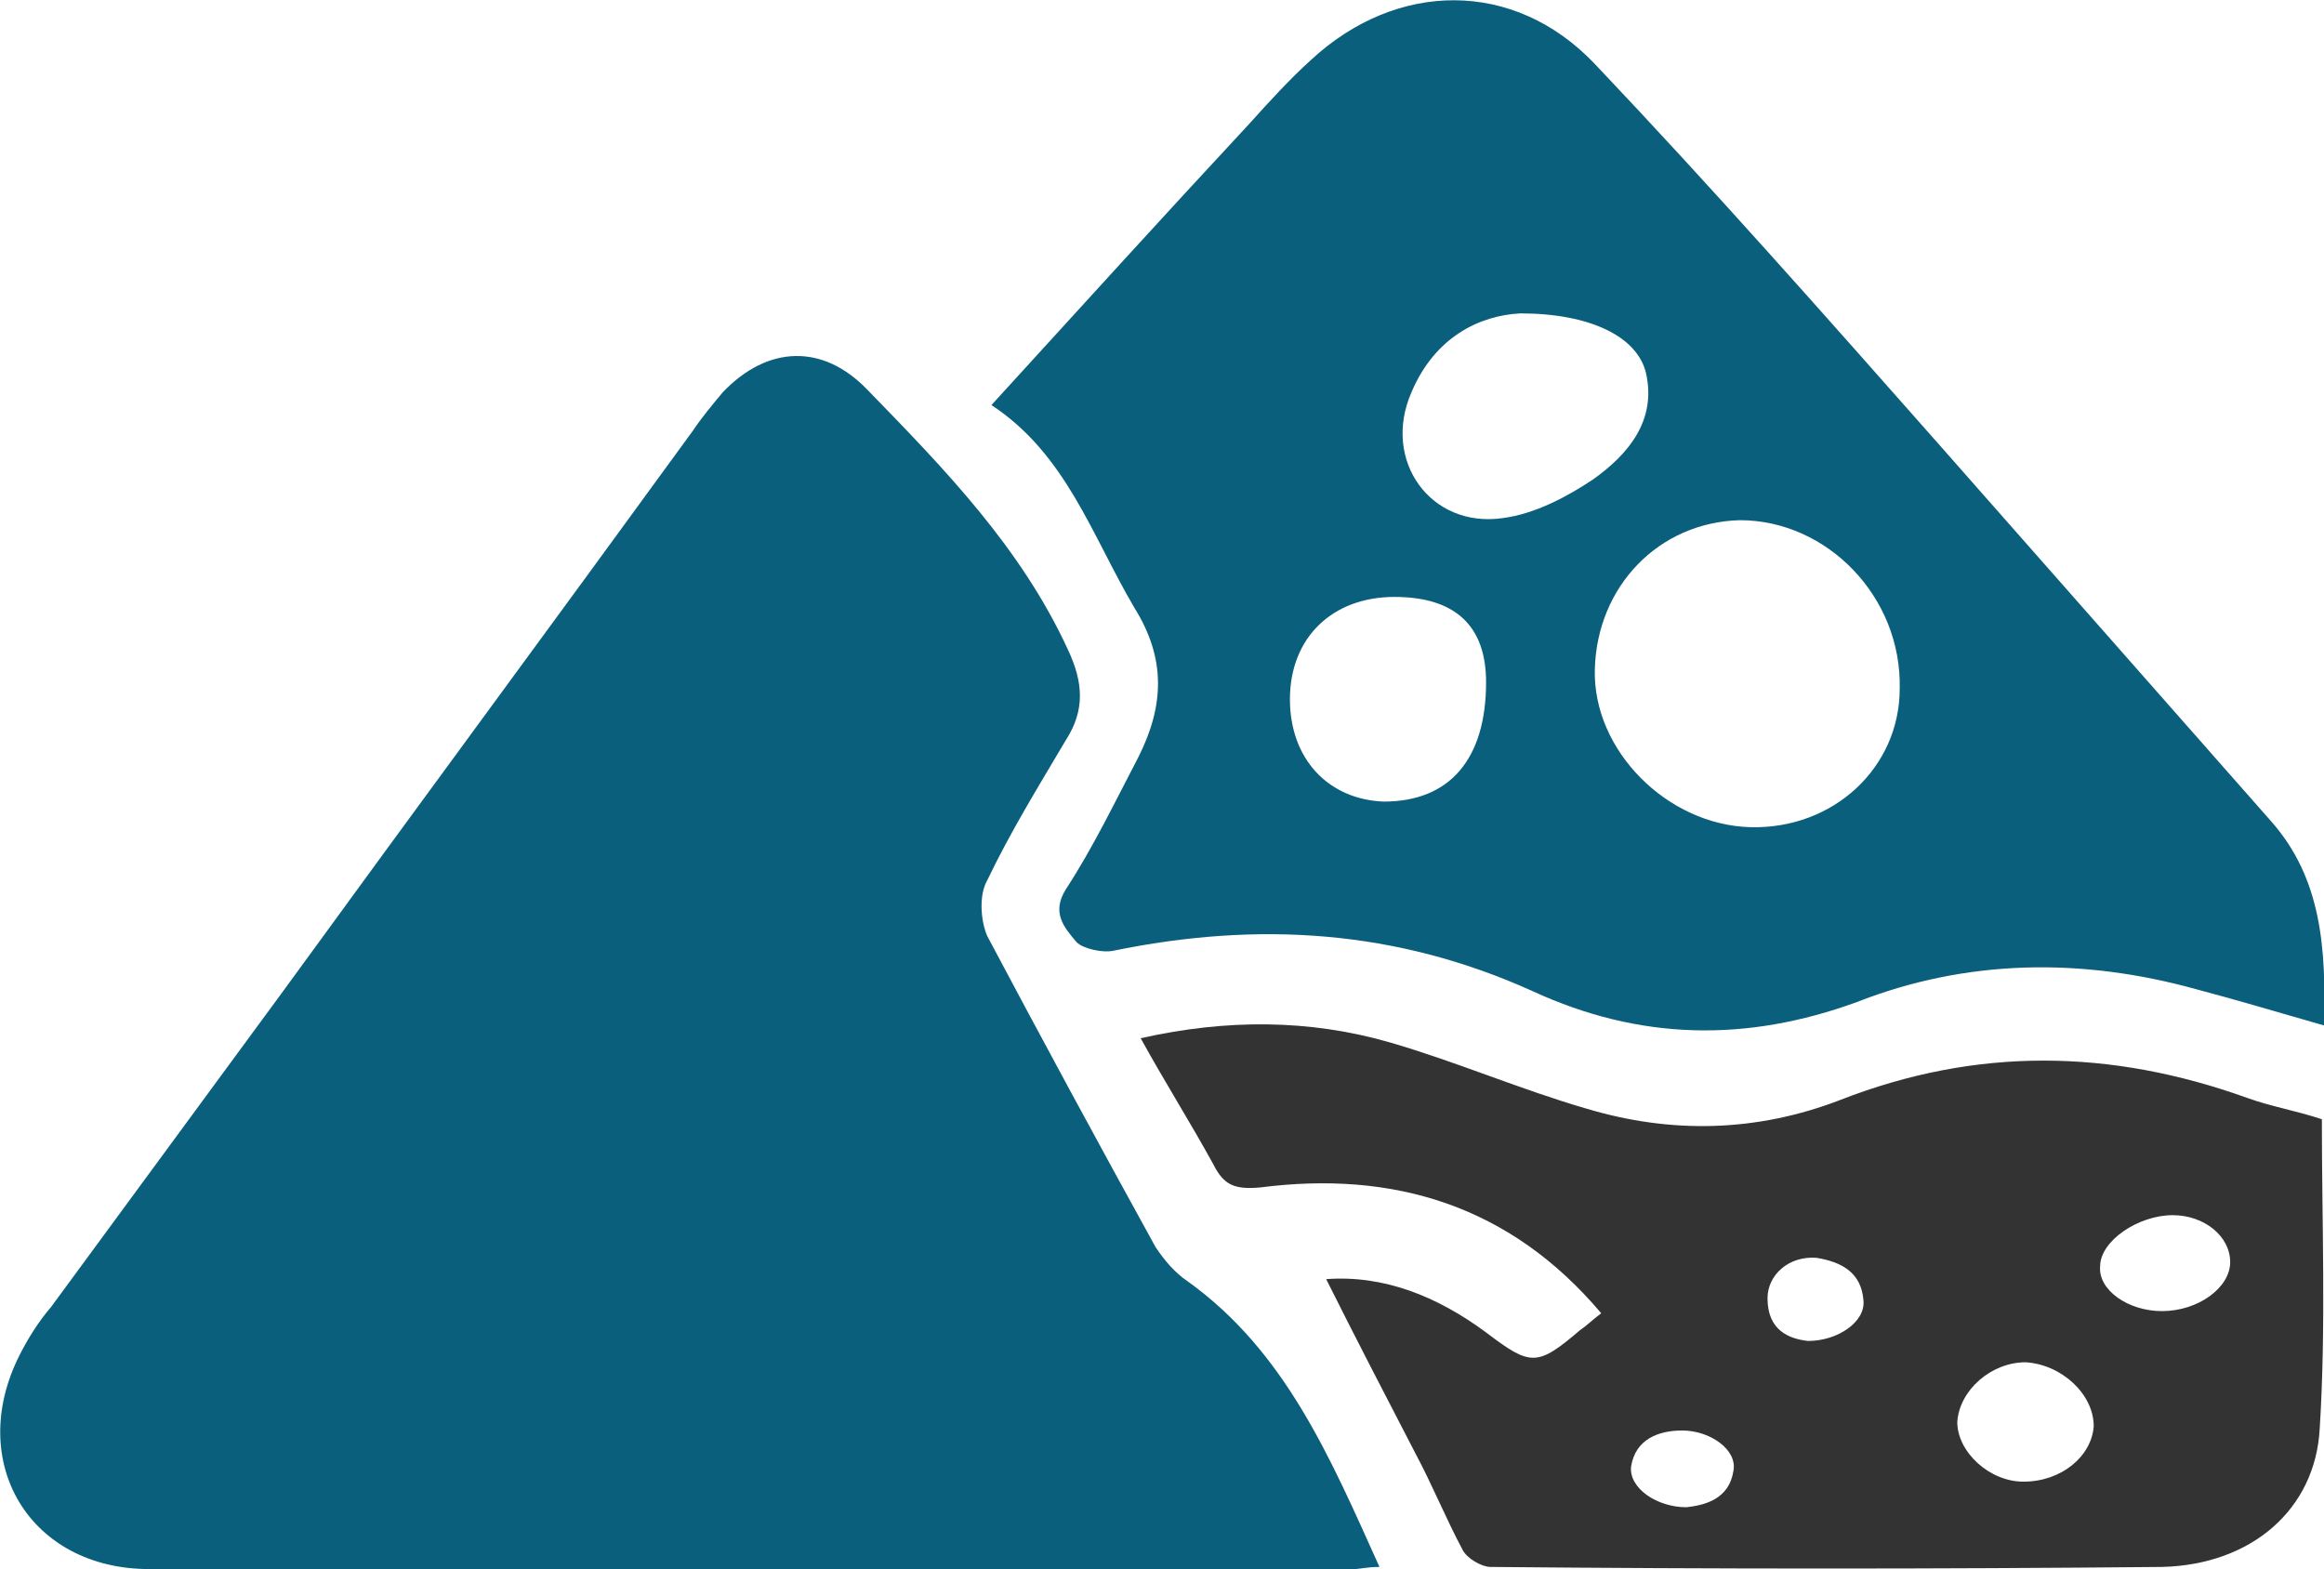 <?xml version="1.0" encoding="utf-8"?>
<!-- Generator: Adobe Illustrator 27.8.0, SVG Export Plug-In . SVG Version: 6.00 Build 0)  -->
<svg version="1.1" id="Layer_1" xmlns="http://www.w3.org/2000/svg" xmlns:xlink="http://www.w3.org/1999/xlink" x="0px" y="0px"
	 viewBox="0 0 109 73.6" style="enable-background:new 0 0 109 73.6;" xml:space="preserve">
<style type="text/css">
	.st0{fill:#0A5F7D;}
	.st1{fill:#333333;}
</style>
<g>
	<g>
		<path class="st0" d="M64.7,73.5c-0.6,0-0.9,0.1-1.2,0.1c-18.8,0-37.7,0-56.5,0c-5.6,0-8.6-5-6.1-10c0.4-0.8,0.9-1.6,1.5-2.3
			c3.6-4.9,7.2-9.8,10.8-14.7c6.4-8.8,12.9-17.6,19.3-26.4c0.4-0.6,0.9-1.2,1.4-1.8c2.1-2.2,4.7-2.3,6.8-0.1
			c3.6,3.7,7.2,7.4,9.4,12.2c0.7,1.5,0.8,2.8-0.1,4.2c-1.3,2.2-2.6,4.3-3.7,6.6c-0.4,0.7-0.3,1.9,0,2.6c2.6,4.9,5.2,9.7,7.9,14.6
			c0.4,0.6,0.9,1.2,1.5,1.6C60.3,63.4,62.4,68.4,64.7,73.5z"/>
		<path class="st0" d="M46.5,19c4.2-4.6,8.1-8.9,12.1-13.2c0.9-1,1.9-2.1,2.9-3C65.5-0.9,71-1,74.8,3c5.5,5.8,10.8,11.8,16.1,17.8
			c5.2,5.9,10.4,11.8,15.6,17.7c2.4,2.7,2.6,6,2.5,9.6c-2.1-0.6-4.1-1.2-6-1.7C97.6,44.9,92.2,45,87.1,47
			c-5.2,1.9-10.2,1.8-15.2-0.5c-6.4-2.9-12.9-3.3-19.7-1.9c-0.5,0.1-1.4-0.1-1.7-0.4c-0.6-0.7-1.2-1.4-0.5-2.5
			c1.3-2,2.3-4.1,3.4-6.2c1.2-2.4,1.3-4.6-0.2-7C51.2,25.1,50,21.3,46.5,19z M74.8,31.4c-0.1,3.8,3.4,7.3,7.3,7.4
			c3.9,0.1,7-2.8,7-6.5c0.1-4.3-3.4-7.9-7.5-7.9C77.8,24.5,74.9,27.5,74.8,31.4z M71.3,14.7c-1.9,0.1-4,1.1-5.1,3.7
			c-1.4,3.2,0.9,6.4,4.3,5.9c1.5-0.2,3-1,4.2-1.8c1.7-1.2,3-2.8,2.5-5C76.8,15.8,74.6,14.7,71.3,14.7z M69.7,32c0-2.6-1.4-4-4.3-4
			c-2.9,0-4.9,1.9-4.9,4.8c0,2.8,1.8,4.7,4.4,4.8C68,37.6,69.7,35.6,69.7,32z"/>
		<path class="st1" d="M53.5,48.7c4-0.9,7.9-0.9,11.7,0.2c3.1,0.9,6.1,2.2,9.2,3.1c4,1.2,8,1.1,11.9-0.4c6.4-2.5,12.7-2.4,19.1-0.1
			c1.1,0.4,2.3,0.6,3.5,1c0,4.9,0.2,9.7-0.1,14.5c-0.2,3.8-3.2,6.4-7.4,6.5c-10.5,0.1-21,0.1-31.5,0c-0.4,0-1.1-0.4-1.3-0.8
			c-0.8-1.5-1.4-3-2.2-4.5c-1.4-2.7-2.8-5.4-4.2-8.2c2.7-0.2,5.2,0.8,7.5,2.5c2.1,1.6,2.4,1.6,4.4-0.1c0.3-0.2,0.6-0.5,1-0.8
			c-4.3-5.1-9.8-6.7-16-5.9c-1.2,0.1-1.7-0.1-2.2-1.1C55.8,52.6,54.6,50.7,53.5,48.7z M94.9,69.5c1.8,0,3.2-1.2,3.3-2.6
			c0-1.5-1.5-2.9-3.2-3c-1.6,0-3.1,1.3-3.2,2.8C91.8,68.1,93.3,69.5,94.9,69.5z M101.4,61.5c1.7,0,3.2-1.1,3.2-2.3
			c0-1.2-1.2-2.2-2.7-2.2c-1.6,0-3.4,1.2-3.4,2.4C98.4,60.5,99.8,61.5,101.4,61.5z M84.8,62.9c1.4,0,2.7-0.9,2.6-1.9
			c-0.1-1.3-1-1.8-2.2-2c-1.3-0.1-2.3,0.8-2.3,1.9C82.9,62.4,83.9,62.8,84.8,62.9z M79.1,70.7c0.9-0.1,2-0.4,2.2-1.7
			c0.2-1-1.1-1.9-2.4-1.9c-1.1,0-2.2,0.4-2.4,1.7C76.4,69.8,77.7,70.7,79.1,70.7z"/>
	</g>
</g>
</svg>
